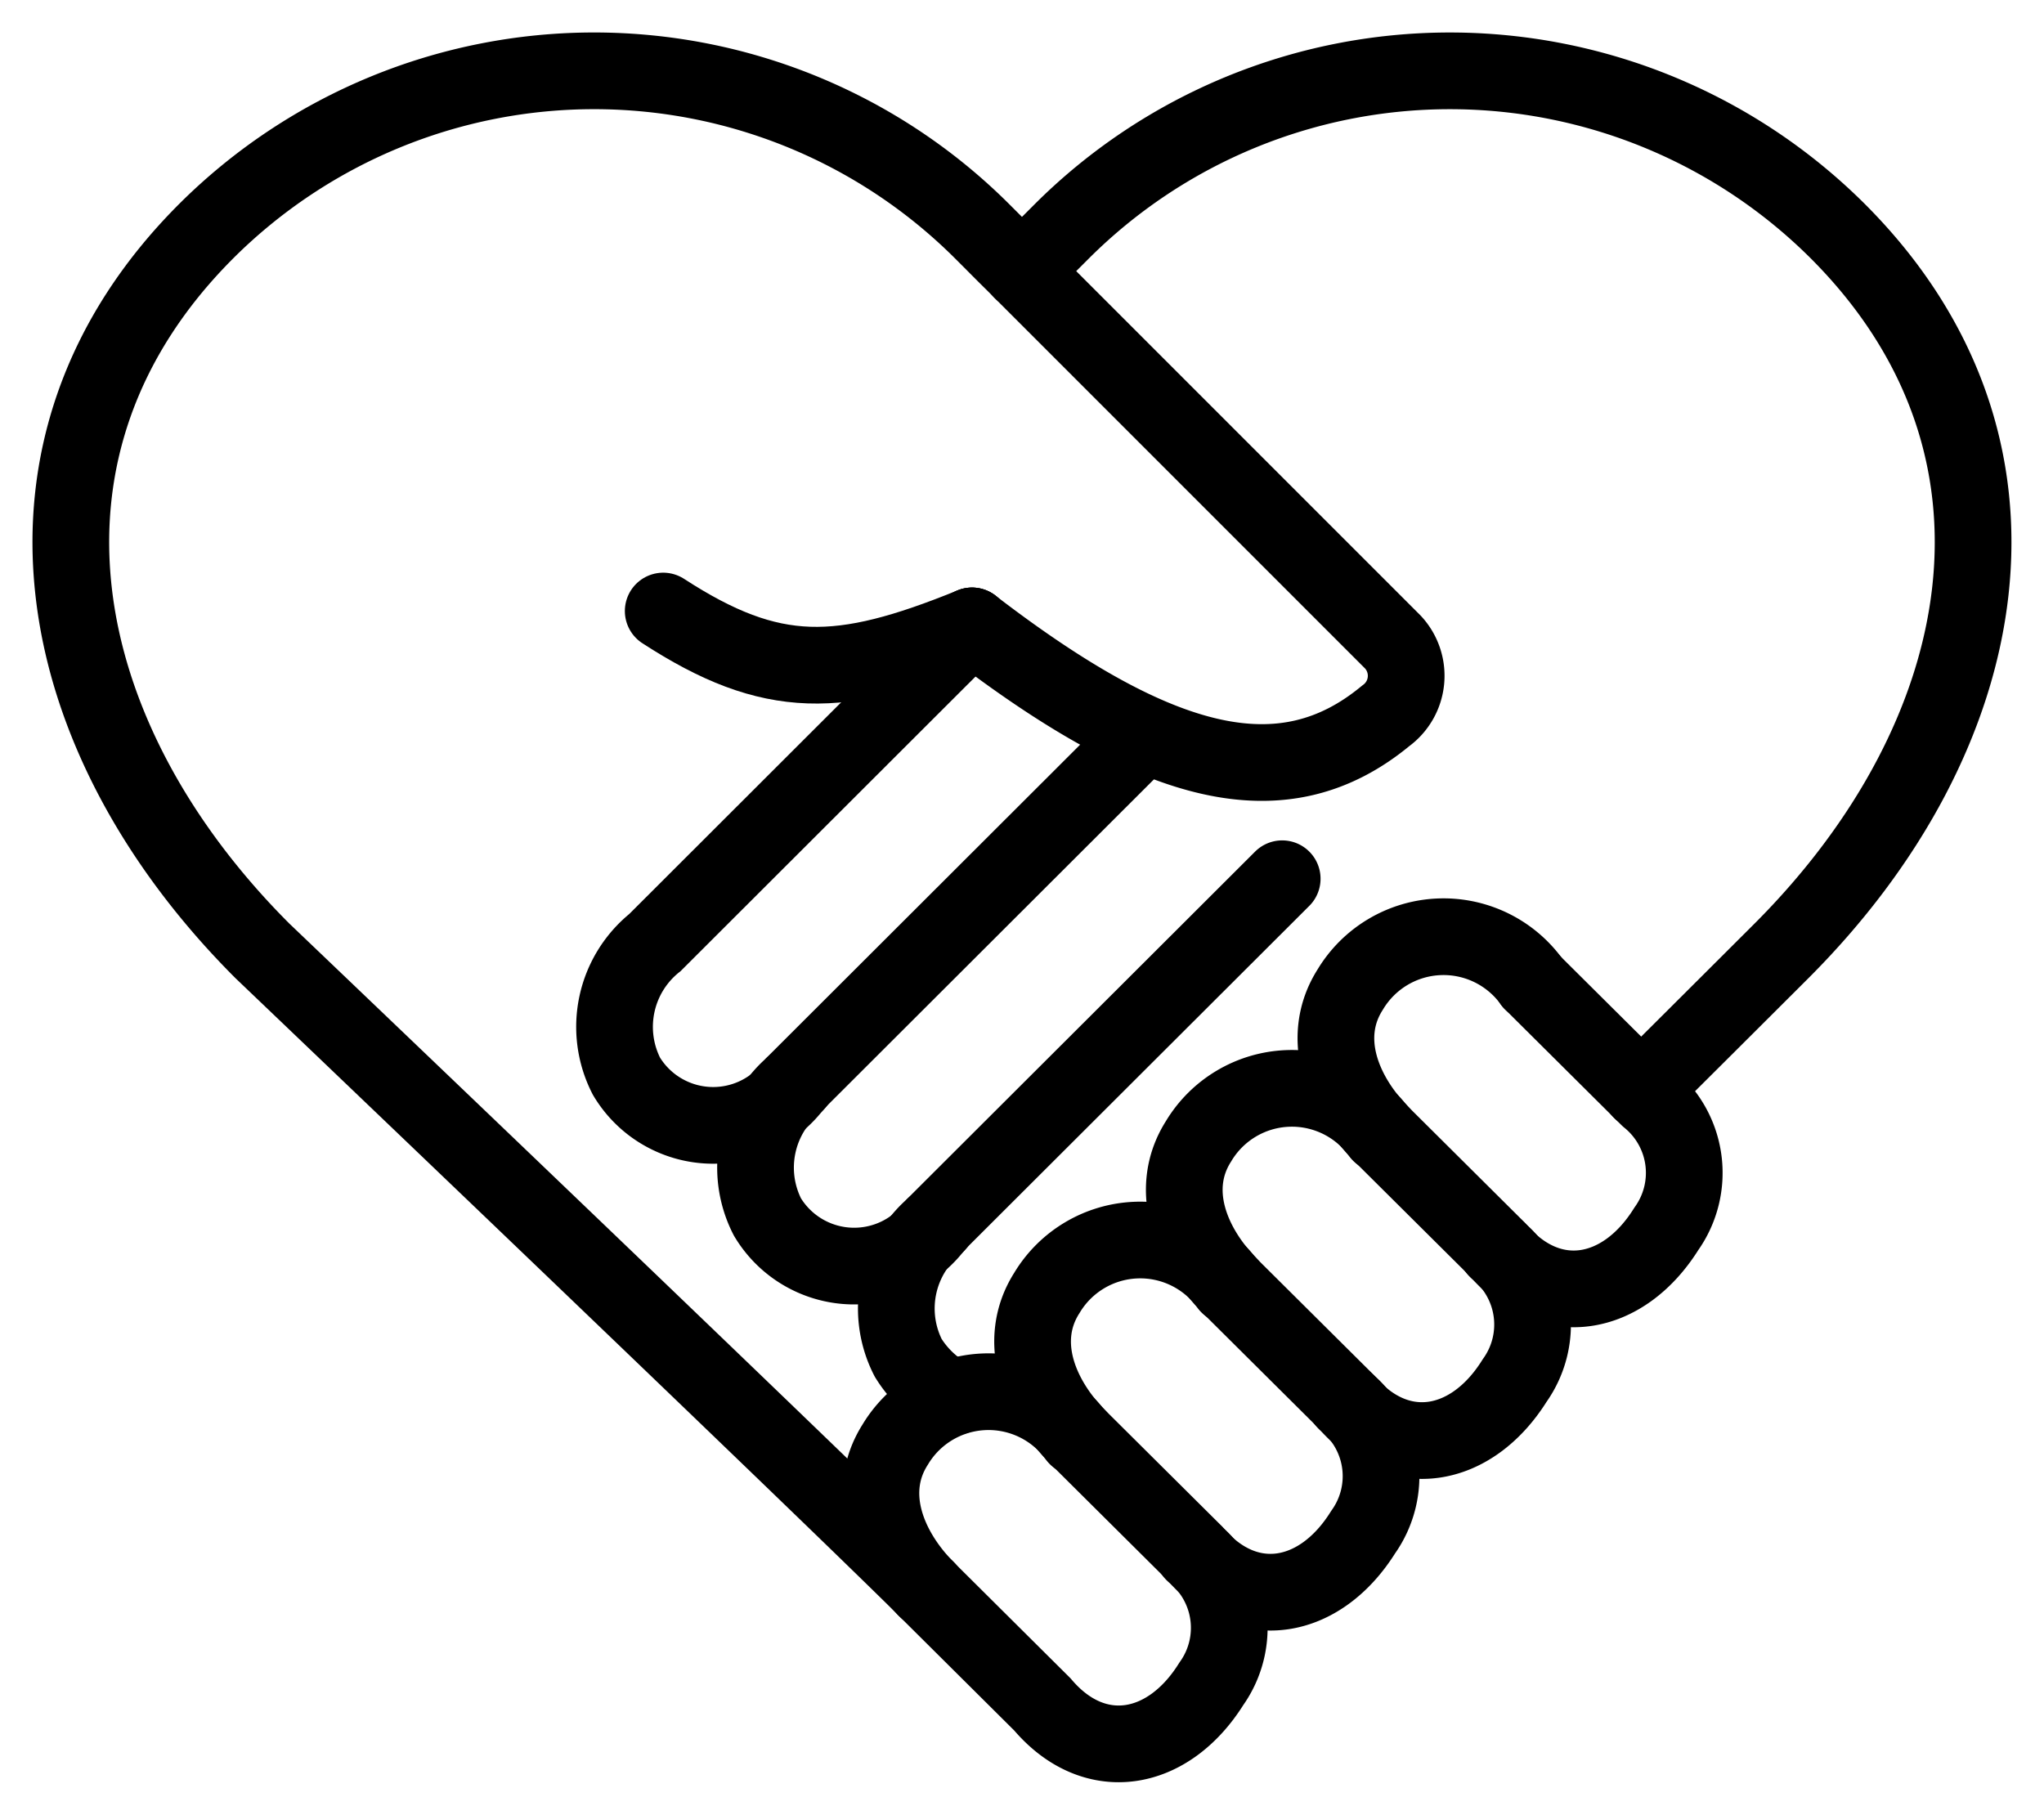 <svg xmlns="http://www.w3.org/2000/svg" xmlns:xlink="http://www.w3.org/1999/xlink" width="53.297" height="47.32" viewBox="0 0 53.297 47.32">
  <defs>
    <clipPath id="clip-path">
      <rect id="Rectangle_23" data-name="Rectangle 23" width="53.297" height="47.32" fill="none" stroke="#000" stroke-width="1"/>
    </clipPath>
  </defs>
  <g id="Group_32" data-name="Group 32" transform="translate(2 2)">
    <g id="Group_32-2" data-name="Group 32" transform="translate(-2 -2)" clip-path="url(#clip-path)">
      <path id="Path_26" data-name="Path 26" d="M74.835,61.38c-3.443,1.4-5.213,1.454-8.052-.388" transform="translate(-49.49 -45.059)" fill="none" stroke="#000" stroke-linecap="round" stroke-linejoin="round" stroke-width="2"/>
      <path id="Path_27" data-name="Path 27" d="M23.33,40.61C20.545,37.84,5.994,23.947,5.994,23.947.408,18.36-1.059,10.768,4.529,5.181A14.326,14.326,0,0,1,24.778,5.2l.267.267c.158.16.316.318.476.476.095.093.188.187.281.281l9.67,9.671a1.289,1.289,0,0,1-.186,1.924c-2.66,2.2-5.888,1.418-10.787-2.344" transform="translate(0.847 0.847)" fill="none" stroke="#000" stroke-linecap="round" stroke-linejoin="round" stroke-width="2"/>
      <path id="Path_28" data-name="Path 28" d="M106.629,6.223c.093-.093.186-.186.279-.281.161-.16.319-.318.478-.476l.266-.266A14.327,14.327,0,0,1,127.9,5.18c5.588,5.588,4.122,13.179-1.466,18.767,0,0-1.942,1.939-3.661,3.649" transform="translate(-79.981 0.847)" fill="none" stroke="#000" stroke-linecap="round" stroke-linejoin="round" stroke-width="2"/>
      <path id="Path_29" data-name="Path 29" d="M146.6,98.359a2.837,2.837,0,0,0-4.739.2c-.789,1.24-.225,2.705.8,3.751" transform="translate(-106.656 -72.752)" fill="none" stroke="#000" stroke-linecap="round" stroke-linejoin="round" stroke-width="2"/>
      <path id="Path_30" data-name="Path 30" d="M129.758,115.2a2.837,2.837,0,0,0-4.739.2c-.789,1.24-.225,2.705.8,3.751" transform="translate(-93.768 -85.639)" fill="none" stroke="#000" stroke-linecap="round" stroke-linejoin="round" stroke-width="2"/>
      <path id="Path_31" data-name="Path 31" d="M112.915,132.043a2.837,2.837,0,0,0-4.739.2c-.789,1.24-.225,2.705.8,3.751" transform="translate(-80.88 -98.527)" fill="none" stroke="#000" stroke-linecap="round" stroke-linejoin="round" stroke-width="2"/>
      <path id="Path_32" data-name="Path 32" d="M96.073,148.886a2.837,2.837,0,0,0-4.739.2c-.789,1.24-.225,2.705.8,3.751" transform="translate(-67.993 -111.415)" fill="none" stroke="#000" stroke-linecap="round" stroke-linejoin="round" stroke-width="2"/>
      <path id="Path_33" data-name="Path 33" d="M146.482,106.147l3.038,3.02c1.357,1.6,3.278,1.268,4.405-.536a2.515,2.515,0,0,0-.467-3.417l-3.038-3.02" transform="translate(-110.476 -76.587)" fill="none" stroke="#000" stroke-linecap="round" stroke-linejoin="round" stroke-width="2"/>
      <path id="Path_34" data-name="Path 34" d="M129.639,132.831l3.038,3.02c1.357,1.6,3.278,1.268,4.405-.536a2.515,2.515,0,0,0-.467-3.417" transform="translate(-97.588 -99.316)" fill="none" stroke="#000" stroke-linecap="round" stroke-linejoin="round" stroke-width="2"/>
      <path id="Path_35" data-name="Path 35" d="M112.8,149.674l3.038,3.02c1.357,1.6,3.278,1.268,4.405-.536a2.515,2.515,0,0,0-.467-3.417" transform="translate(-84.7 -112.205)" fill="none" stroke="#000" stroke-linecap="round" stroke-linejoin="round" stroke-width="2"/>
      <path id="Path_36" data-name="Path 36" d="M95.955,166.516l3.038,3.02c1.357,1.6,3.278,1.268,4.405-.536a2.515,2.515,0,0,0-.467-3.417" transform="translate(-71.813 -125.092)" fill="none" stroke="#000" stroke-linecap="round" stroke-linejoin="round" stroke-width="2"/>
      <path id="Path_37" data-name="Path 37" d="M70.586,62.644,62.32,70.9a2.822,2.822,0,0,0-.744,3.485,2.635,2.635,0,0,0,4.4.188L75,65.563" transform="translate(-45.242 -46.323)" fill="none" stroke="#000" stroke-linecap="round" stroke-miterlimit="10" stroke-width="2"/>
      <path id="Path_38" data-name="Path 38" d="M90.648,90.725l-9.023,9.006a2.636,2.636,0,0,1-4.4-.188,2.823,2.823,0,0,1,.744-3.485" transform="translate(-57.215 -67.811)" fill="none" stroke="#000" stroke-linecap="round" stroke-miterlimit="10" stroke-width="2"/>
      <path id="Path_39" data-name="Path 39" d="M93.612,129.085a2.823,2.823,0,0,0-.744,3.485,2.917,2.917,0,0,0,.667.751.836.836,0,0,0,.075.052,1.486,1.486,0,0,0,.48.209" transform="translate(-69.187 -97.164)" fill="none" stroke="#000" stroke-linecap="round" stroke-linejoin="round" stroke-width="2"/>
    </g>
  </g>
</svg>
